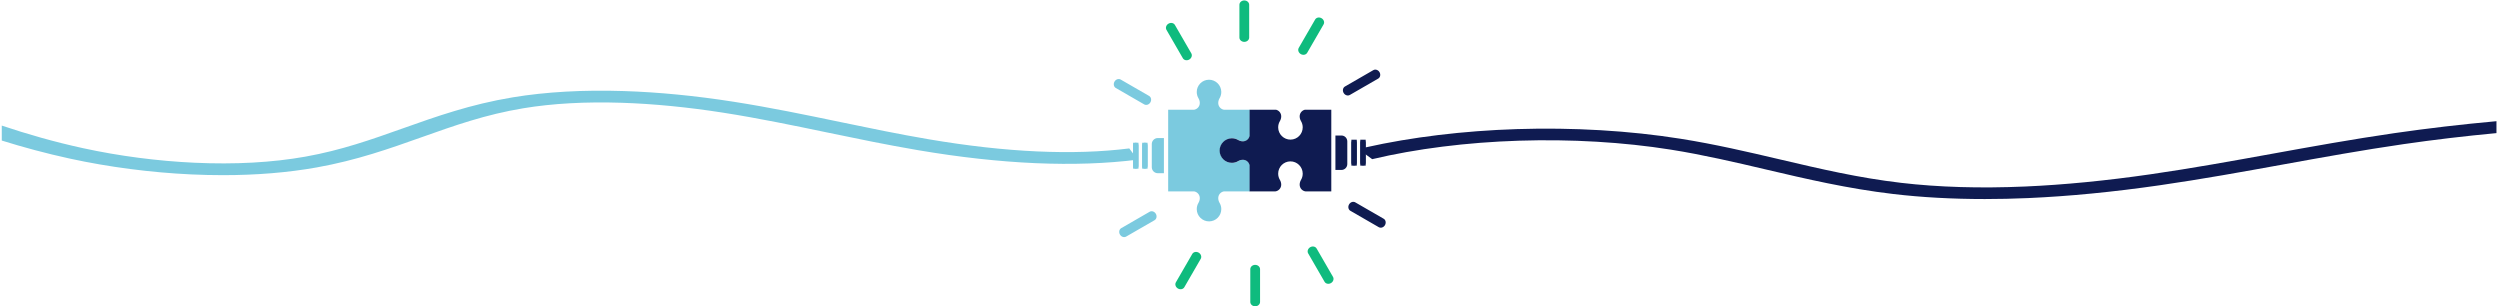 <svg width="5652" height="692" viewBox="0 0 5652 692" fill="none" xmlns="http://www.w3.org/2000/svg">
<rect width="5652" height="692" fill="white"/>
<g clip-path="url(#clip0_198_108)">
<path d="M2588.32 381.319C2591.69 381.319 2594.42 378.587 2594.42 375.217V328.78C2594.42 325.41 2591.69 322.678 2588.32 322.678C2584.95 322.678 2582.22 325.41 2582.22 328.78V375.217C2582.22 378.587 2584.95 381.319 2588.32 381.319Z" fill="#7BCADF"/>
<path d="M2567.78 322.678H2567.77C2564.4 322.678 2561.67 325.41 2561.67 328.78V375.217C2561.67 378.587 2564.4 381.319 2567.77 381.319H2567.78C2571.15 381.319 2573.88 378.587 2573.88 375.217V328.78C2573.88 325.41 2571.15 322.678 2567.78 322.678Z" fill="#7BCADF"/>
<path d="M3061.29 373.887C3064.59 373.887 3067.27 371.208 3067.27 367.903V322.388C3067.27 319.084 3064.59 316.404 3061.29 316.404C3057.99 316.404 3055.31 319.084 3055.31 322.388V367.903C3055.31 371.208 3057.99 373.887 3061.29 373.887Z" fill="#0F1B51"/>
<path d="M3075.45 322.395V367.91C3075.45 371.215 3078.13 373.894 3081.43 373.894C3084.74 373.894 3087.42 371.215 3087.42 367.91V322.395C3087.42 319.09 3084.74 316.411 3081.43 316.411C3078.13 316.411 3075.45 319.09 3075.45 322.395Z" fill="#0F1B51"/>
<path d="M2813.1 1C2807.01 1 2802.06 5.397 2802.06 10.802V84.861C2802.06 90.265 2807.01 94.663 2813.1 94.663C2819.19 94.663 2824.14 90.265 2824.14 84.861V10.802C2824.14 5.397 2819.19 1 2813.1 1Z" fill="#0FBB7E"/>
<path d="M2641.78 53.466C2636.51 56.508 2634.42 62.788 2637.13 67.475L2674.18 131.613C2676.88 136.293 2683.37 137.63 2688.64 134.588C2693.91 131.547 2696 125.267 2693.29 120.58L2656.24 56.442C2653.54 51.761 2647.05 50.425 2641.78 53.473V53.466Z" fill="#0FBB7E"/>
<path d="M2519.67 184.507C2516.63 189.774 2517.96 196.258 2522.64 198.964L2586.82 235.993C2591.5 238.699 2597.79 236.605 2600.84 231.339C2603.88 226.072 2602.55 219.588 2597.86 216.883L2533.68 179.853C2529 177.148 2522.72 179.241 2519.67 184.507Z" fill="#7BCADF"/>
<path d="M2531.96 530.239C2535.01 535.506 2541.29 537.599 2545.98 534.893L2610.16 497.864C2614.84 495.159 2616.17 488.674 2613.13 483.408C2610.09 478.141 2603.8 476.048 2599.12 478.754L2534.94 515.783C2530.26 518.489 2528.92 524.973 2531.96 530.239Z" fill="#7BCADF"/>
<path d="M2663.08 652.282C2668.36 655.324 2674.85 653.994 2677.55 649.307L2714.6 585.169C2717.3 580.488 2715.21 574.208 2709.94 571.16C2704.67 568.119 2698.18 569.448 2695.48 574.135L2658.43 638.274C2655.72 642.954 2657.82 649.234 2663.08 652.282Z" fill="#0FBB7E"/>
<path d="M2837.7 692.458C2843.79 692.458 2848.74 688.06 2848.74 682.656V608.597C2848.74 603.192 2843.79 598.795 2837.7 598.795C2831.61 598.795 2826.66 603.192 2826.66 608.597V682.656C2826.66 688.06 2831.61 692.458 2837.7 692.458Z" fill="#0FBB7E"/>
<path d="M3009.01 639.991C3014.29 636.95 3016.37 630.67 3013.67 625.983L2976.62 561.845C2973.91 557.164 2967.43 555.828 2962.16 558.869C2956.88 561.911 2954.8 568.191 2957.5 572.878L2994.55 637.016C2997.26 641.696 3003.74 643.033 3009.01 639.991Z" fill="#0FBB7E"/>
<path d="M3131.14 508.95C3134.18 503.684 3132.85 497.2 3128.16 494.494L3063.98 457.465C3059.3 454.759 3053.01 456.852 3049.97 462.119C3046.93 467.385 3048.26 473.869 3052.94 476.575L3117.12 513.604C3121.8 516.31 3128.09 514.217 3131.14 508.95Z" fill="#0F1B51"/>
<path d="M3118.83 163.218C3115.79 157.952 3109.5 155.859 3104.82 158.564L3040.64 195.594C3035.96 198.299 3034.62 204.783 3037.66 210.05C3040.7 215.316 3046.99 217.41 3051.68 214.704L3115.86 177.675C3120.54 174.969 3121.87 168.485 3118.83 163.218Z" fill="#0F1B51"/>
<path d="M2987.71 41.176C2982.44 38.135 2975.95 39.464 2973.25 44.145L2936.2 108.283C2933.49 112.963 2935.59 119.244 2940.85 122.292C2946.13 125.333 2952.62 124.003 2955.32 119.316L2992.37 55.178C2995.07 50.497 2992.98 44.217 2987.71 41.169V41.176Z" fill="#0FBB7E"/>
<path d="M5643.94 274C5565.55 281.088 5488.4 290.114 5412.95 301.051C5318.65 314.719 5226.04 331.494 5136.49 347.714C5047.23 363.875 4954.95 380.591 4862.06 394C4761.33 408.541 4665.99 417.844 4578.69 421.66C4477.07 426.103 4382.46 423.293 4297.53 413.315C4201.56 402.041 4115.27 381.801 4023.91 360.37C3952.27 343.568 3878.19 326.191 3799.35 313.674C3683.93 295.351 3555.87 287.813 3428.98 291.88C3308.74 295.735 3191.26 309.951 3087.98 333.094C3078.59 335.197 3075.21 340.11 3080.5 343.965L3102.25 359.848C3201.52 336.295 3316.18 321.853 3433.84 318.084C3551.5 314.315 3670.11 321.285 3776.87 338.232C3851.33 350.055 3923.32 366.943 3992.95 383.275C4083.52 404.52 4177.18 426.487 4280.42 438.62C4344.89 446.198 4414.16 450 4487.26 450C4519.24 450 4551.94 449.273 4585.31 447.818C4677.4 443.791 4777.48 434.051 4882.77 418.849C4977.96 405.109 5071.38 388.195 5161.71 371.829C5250.19 355.808 5341.7 339.237 5433.76 325.887C5502.49 315.922 5572.71 307.597 5644 300.932V274.02L5643.94 274Z" fill="#0F1B51"/>
<path d="M2553.08 335.539C2426.8 351.477 2274.4 344.547 2100.07 314.933C2032.03 303.374 1964.61 289.363 1899.4 275.812C1821.7 259.67 1741.36 242.978 1657.9 229.918C1572.09 216.498 1489 208.401 1410.92 205.864C1318.89 202.874 1234.17 207.654 1159.13 220.078C1063.82 235.852 986.077 263.466 910.892 290.17C839.35 315.582 771.77 339.577 690.668 354.086C615.785 367.481 531.326 372.129 439.644 367.907C356.06 364.058 269.119 352.716 188.223 335.106C122.552 320.814 61.701 303.263 4 283.922V317.752C52.474 332.877 103.493 346.73 158.06 358.603C246.035 377.754 340.915 390.099 432.469 394.322C456.778 395.443 480.657 396 504.09 396C580.007 396 651.166 390.132 716.376 378.469C806.483 362.354 880.984 335.893 953.034 310.304C1027.5 283.856 1097.84 258.877 1183.19 244.749C1248.9 233.872 1323.8 229.709 1405.83 232.37C1477.8 234.711 1554.89 242.251 1634.98 254.773C1715.3 267.335 1794.11 283.712 1870.31 299.545C1936.61 313.32 2005.14 327.56 2075.46 339.505C2263.98 371.532 2431.03 378.751 2572 360.957L2553.08 335.539Z" fill="#7BCADF"/>
<path d="M2785.13 312.652C2790.47 312.573 2795.46 314.002 2799.72 316.536C2802.95 318.458 2806.64 319.518 2810.4 319.525C2810.42 319.525 2810.44 319.525 2810.47 319.525C2818.28 319.525 2824.72 313.705 2825.71 306.168V248.02H2766.71C2759.59 246.671 2754.21 240.424 2754.21 232.912C2754.21 232.886 2754.21 232.866 2754.21 232.84C2754.21 229.081 2755.27 225.395 2757.19 222.162C2759.73 217.903 2761.16 212.913 2761.08 207.574C2760.86 192.381 2748.26 180.097 2733.06 180.248C2717.87 180.4 2705.61 192.763 2705.61 207.983C2705.61 213.183 2707.04 218.041 2709.53 222.202C2711.45 225.414 2712.48 229.094 2712.49 232.833C2712.49 232.86 2712.49 232.879 2712.49 232.906C2712.49 240.417 2707.1 246.664 2699.99 248.014H2640.99V307.662V373.091V432.739H2699.99C2707.1 434.089 2712.49 440.336 2712.49 447.847C2712.49 447.873 2712.49 447.893 2712.49 447.92C2712.49 451.678 2711.42 455.365 2709.5 458.597C2706.97 462.856 2705.54 467.846 2705.62 473.185C2705.83 488.379 2718.44 500.662 2733.63 500.511C2748.82 500.36 2761.09 487.997 2761.09 472.777C2761.09 467.576 2759.66 462.718 2757.17 458.558C2755.25 455.345 2754.21 451.665 2754.21 447.926C2754.21 447.9 2754.21 447.88 2754.21 447.854C2754.21 440.343 2759.59 434.095 2766.71 432.746H2825.71V374.598C2824.72 367.061 2818.28 361.241 2810.47 361.241H2810.4C2806.65 361.241 2802.98 362.281 2799.77 364.204C2795.61 366.692 2790.75 368.121 2785.55 368.121C2770.33 368.121 2757.97 355.856 2757.81 340.669C2757.66 325.476 2769.95 312.869 2785.14 312.652H2785.13Z" fill="#7BCADF"/>
<path d="M2896.58 417.506C2896.58 417.506 2896.58 417.46 2896.58 417.434C2896.58 413.688 2895.54 410.015 2893.62 406.802C2891.13 402.642 2889.7 397.784 2889.7 392.583C2889.7 377.363 2901.97 365 2917.16 364.849C2932.35 364.698 2944.95 376.981 2945.17 392.175C2945.25 397.507 2943.82 402.504 2941.29 406.763C2939.37 409.995 2938.31 413.682 2938.3 417.44C2938.3 417.467 2938.3 417.487 2938.3 417.513C2938.3 425.32 2944.12 431.765 2951.66 432.752H3009.8V248.027H2950.16C2943.36 249.62 2938.3 255.716 2938.3 262.997C2938.3 263.023 2938.3 263.043 2938.3 263.069C2938.3 266.815 2939.34 270.488 2941.26 273.701C2943.75 277.861 2945.18 282.726 2945.18 287.92C2945.18 303.14 2932.91 315.503 2917.73 315.654C2902.53 315.806 2889.93 303.522 2889.71 288.328C2889.63 282.996 2891.06 277.999 2893.59 273.74C2895.52 270.508 2896.58 266.822 2896.58 263.063C2896.58 263.036 2896.58 263.017 2896.58 262.99C2896.58 255.709 2891.52 249.614 2884.73 248.021H2825.08V307.024C2823.73 314.14 2817.48 319.525 2809.97 319.525H2809.9C2806.14 319.525 2802.45 318.459 2799.22 316.536C2794.96 314.002 2789.97 312.573 2784.63 312.652C2769.44 312.87 2757.16 325.476 2757.31 340.67C2757.46 355.857 2769.82 368.121 2785.04 368.121C2790.24 368.121 2795.1 366.692 2799.26 364.204C2802.47 362.282 2806.15 361.248 2809.89 361.241H2809.96C2817.48 361.241 2823.72 366.626 2825.07 373.743V432.746H2883.22C2890.76 431.752 2896.58 425.314 2896.58 417.506H2896.58Z" fill="#0F1B51"/>
<path d="M3032.65 306.345H3019.11V384.229H3032.65C3040.01 384.229 3045.97 378.271 3045.97 370.918V319.65C3045.97 312.296 3040.01 306.339 3032.65 306.339V306.345Z" fill="#0F1B51"/>
<path d="M2617.54 312.125C2610.04 312.125 2603.96 318.208 2603.96 325.706V378.008C2603.96 385.506 2610.04 391.588 2617.54 391.588H2631.37V312.125H2617.54Z" fill="#7BCADF"/>
<path d="M2573.88 322.678H2561.67V381.319H2573.88V322.678Z" fill="#7BCADF"/>
<path d="M2594.43 322.678H2582.22V381.319H2594.43V322.678Z" fill="#7BCADF"/>
<path d="M3067.4 315.832H3055.19V374.473H3067.4V315.832Z" fill="#0F1B51"/>
<path d="M3087.54 315.832H3075.32V374.473H3087.54V315.832Z" fill="#0F1B51"/>
</g>
<defs>
<clipPath id="clip0_198_108">
<rect width="5652" height="691" fill="white" transform="translate(0 1)"/>
</clipPath>
</defs>
</svg>
